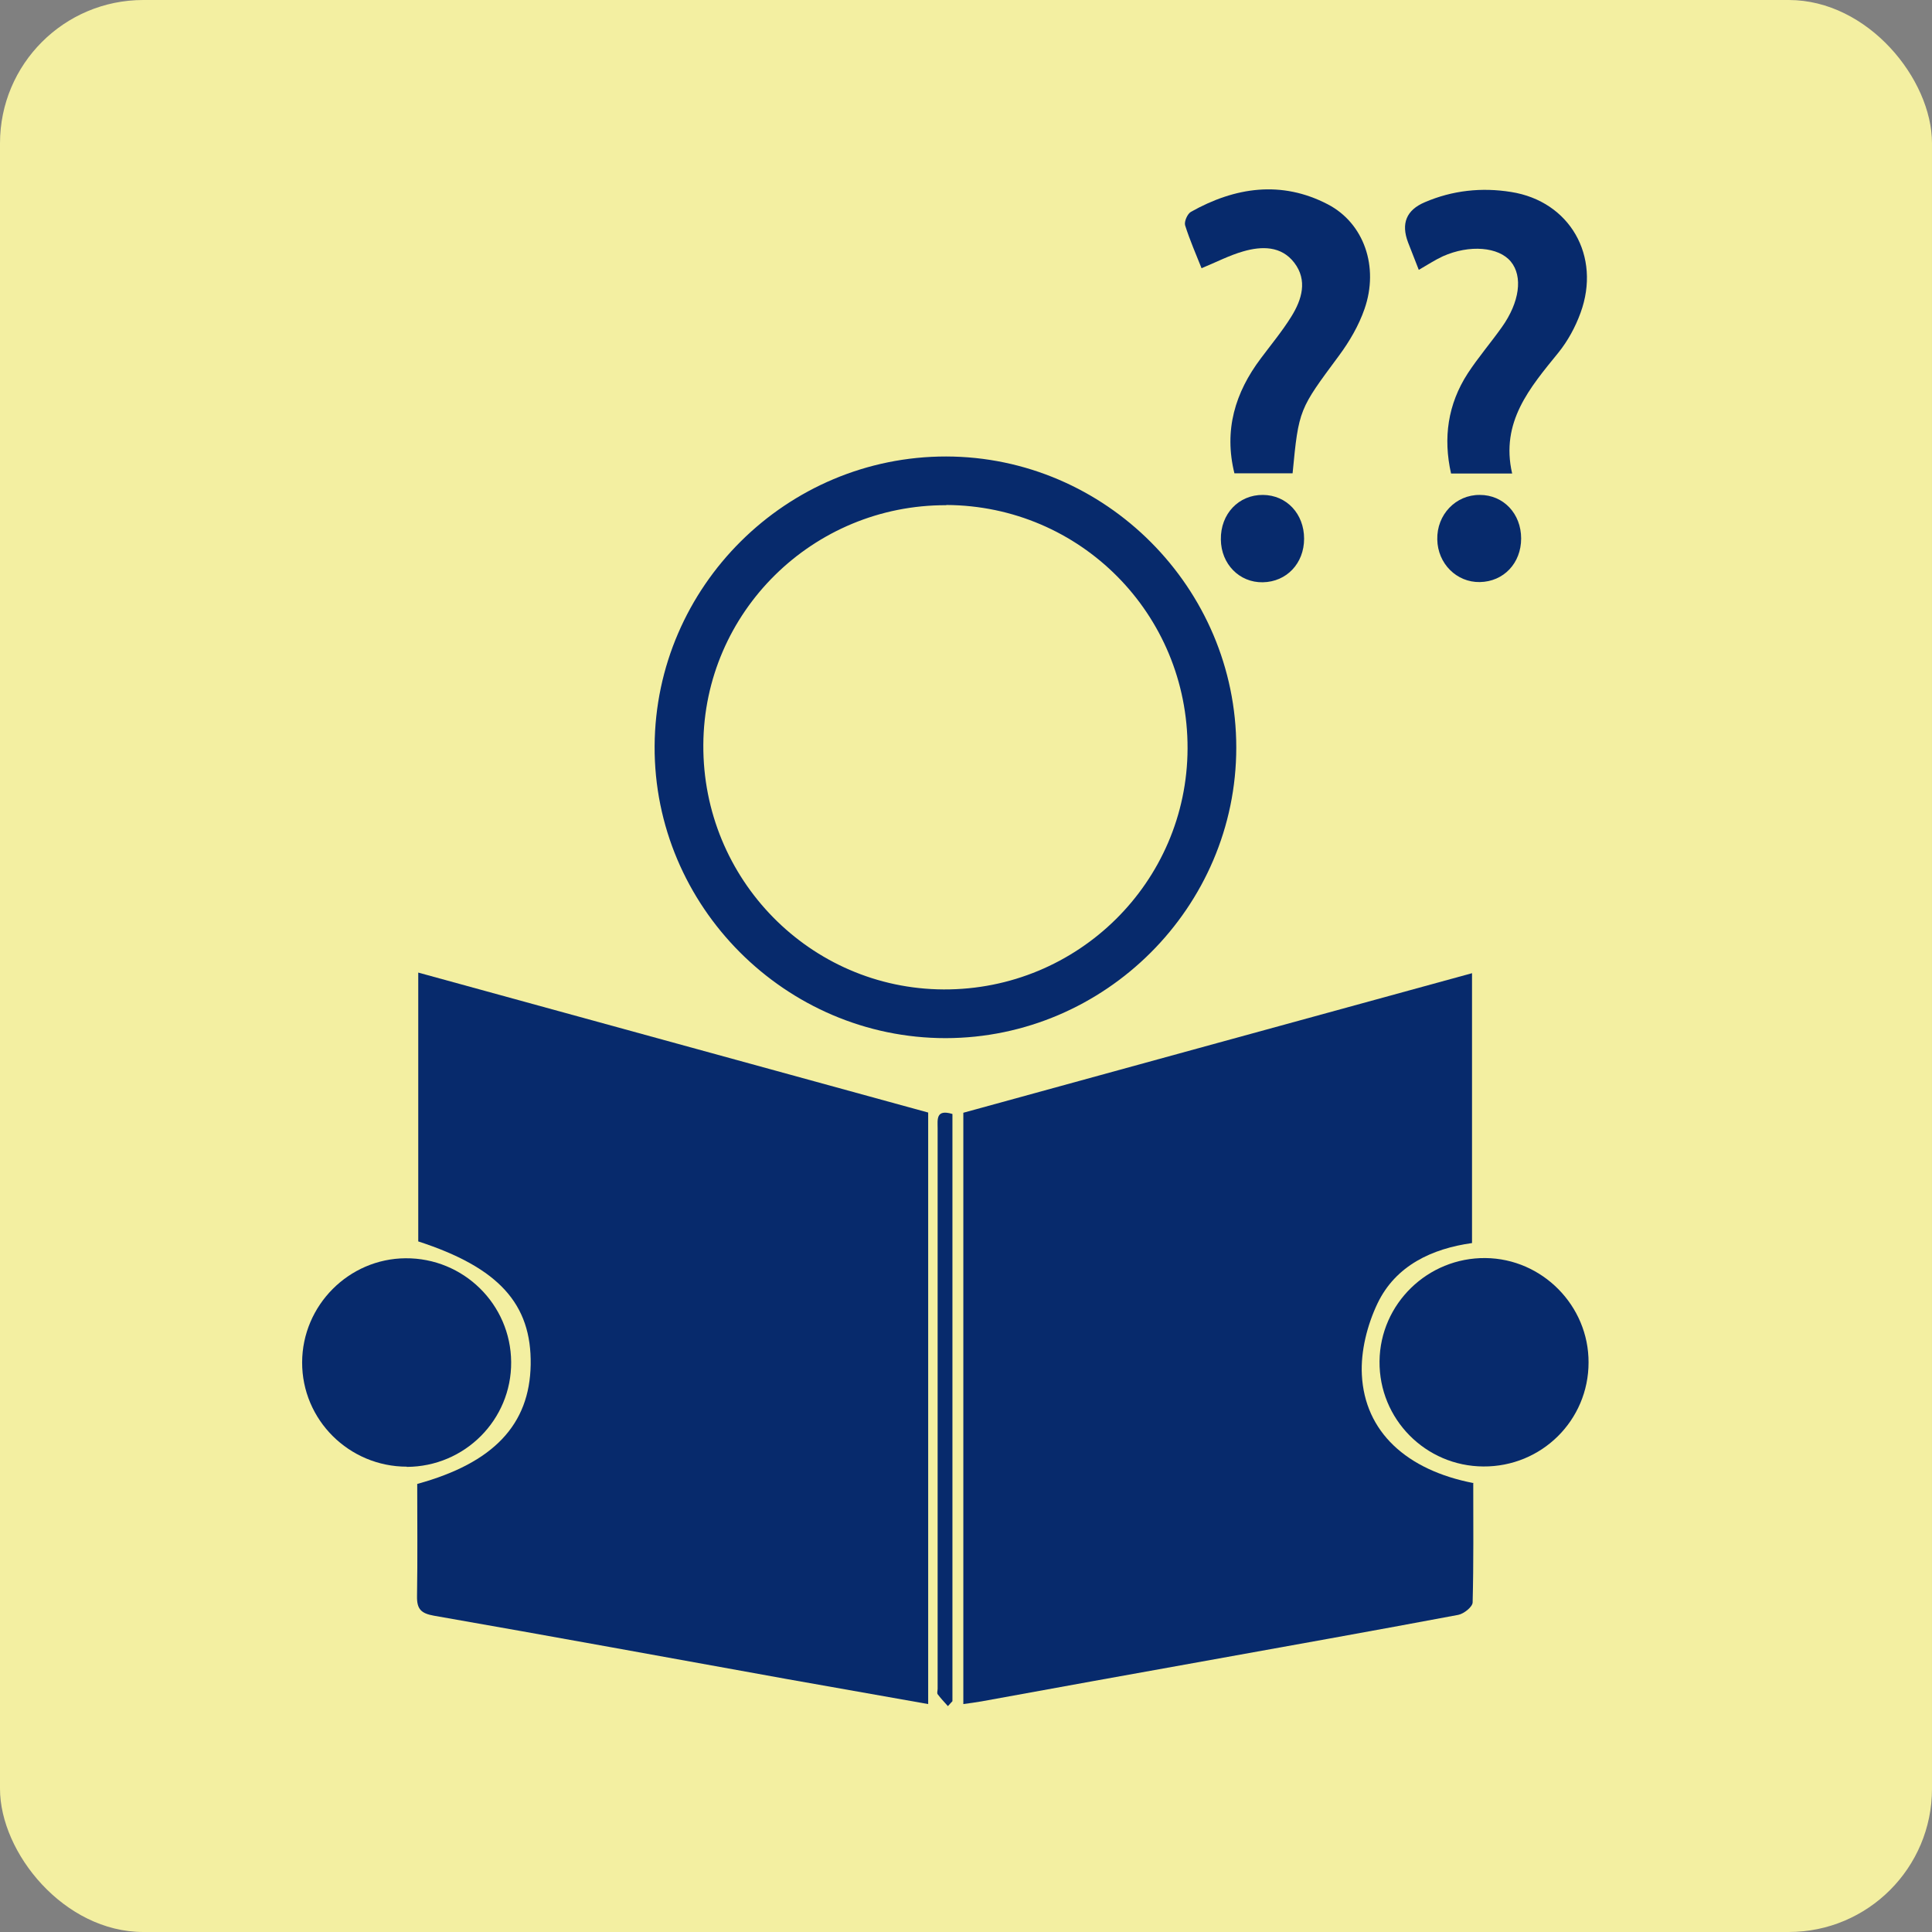 <svg xmlns="http://www.w3.org/2000/svg" id="Layer_2" data-name="Layer 2" viewBox="0 0 94 94"><rect x="0" y="0" width="94" height="94" fill="#808080" stroke="none"/><defs><style>      .cls-1 {        fill: #f3efa1;      }      .cls-2 {        fill: #072a6c;      }    </style></defs><g id="Layer_1_copy" data-name="Layer 1 copy"><g><rect class="cls-1" width="94" height="94" rx="6.97" ry="6.97"></rect><g><path class="cls-2" d="m71.68,72.14c0,1.97.02,3.89-.03,5.82,0,.22-.43.56-.7.61-4.15.78-8.31,1.52-12.47,2.27-3.58.64-7.16,1.29-10.73,1.94-.27.05-.54.08-.88.13v-28.77c8.2-2.25,16.42-4.51,24.75-6.79v13.13c-1.93.27-3.71,1.08-4.6,2.94-.5,1.05-.82,2.32-.76,3.47.14,2.77,2.17,4.64,5.44,5.27Z"></path><path class="cls-2" d="m45.16,82.91c-2.37-.42-4.63-.82-6.89-1.22-5.72-1.03-11.43-2.08-17.16-3.08-.62-.11-.83-.32-.82-.94.03-1.83.01-3.66.01-5.47,3.72-1.02,5.47-2.89,5.52-5.8.05-2.96-1.56-4.73-5.47-6v-13.08c8.33,2.29,16.57,4.55,24.81,6.81v28.8Z"></path><path class="cls-2" d="m46.03,22.21c7.76.01,14.12,6.4,14.12,14.16,0,7.76-6.38,14.13-14.14,14.14-7.79,0-14.2-6.42-14.16-14.21.04-7.77,6.42-14.1,14.19-14.09Zm.01,2.37c-6.49-.02-11.79,5.2-11.82,11.66-.04,6.54,5.2,11.87,11.69,11.9,6.53.03,11.85-5.22,11.87-11.72.02-6.54-5.21-11.82-11.74-11.85Z"></path><path class="cls-2" d="m72.18,71.35c-2.82-.01-5.09-2.31-5.06-5.12.03-2.8,2.35-5.05,5.16-5.02,2.76.03,5.02,2.32,5.01,5.08,0,2.82-2.29,5.08-5.12,5.06Z"></path><path class="cls-2" d="m19.8,71.36c-2.82,0-5.11-2.28-5.1-5.08.01-2.77,2.27-5.04,5.03-5.06,2.82-.02,5.12,2.24,5.14,5.05.02,2.81-2.26,5.09-5.08,5.1Z"></path><path class="cls-2" d="m60.06,23.03c-.52-2.1.03-3.93,1.29-5.6.5-.67,1.04-1.32,1.48-2.03.51-.82.8-1.76.14-2.62-.63-.82-1.58-.81-2.48-.55-.67.19-1.3.52-2.03.82-.26-.66-.57-1.36-.8-2.09-.05-.18.11-.55.28-.65,2.15-1.21,4.41-1.54,6.66-.37,1.77.92,2.5,3.05,1.79,5.09-.28.81-.73,1.58-1.24,2.27-1.94,2.62-1.96,2.6-2.26,5.73h-2.85Z"></path><path class="cls-2" d="m73.58,23.04h-2.98c-.39-1.73-.16-3.37.81-4.87.51-.78,1.12-1.49,1.66-2.25.87-1.22,1.03-2.47.44-3.19-.59-.72-2.01-.84-3.31-.26-.39.18-.75.42-1.17.66-.18-.47-.35-.9-.52-1.33q-.53-1.39.81-1.96c1.35-.58,2.77-.73,4.2-.5,2.86.45,4.39,3.12,3.38,5.88-.25.69-.62,1.37-1.08,1.94-1.39,1.71-2.82,3.37-2.25,5.87Z"></path><path class="cls-2" d="m46.11,83c-.17-.19-.34-.37-.49-.57-.04-.06,0-.18,0-.27,0-9.09,0-18.17,0-27.25,0-.43-.1-.96.72-.71v28.57c-.07.08-.15.16-.22.24Z"></path><path class="cls-2" d="m74.01,26.2c0,1.2-.85,2.1-2.01,2.12-1.13.02-2.05-.9-2.07-2.07-.03-1.21.9-2.18,2.07-2.17,1.15,0,2.01.91,2.01,2.12Z"></path><path class="cls-2" d="m63.45,26.21c0,1.2-.85,2.1-2.01,2.12-1.14.02-2.03-.89-2.04-2.08-.02-1.25.87-2.18,2.05-2.17,1.15.01,2,.92,2,2.13Z"></path></g></g></g></svg>
